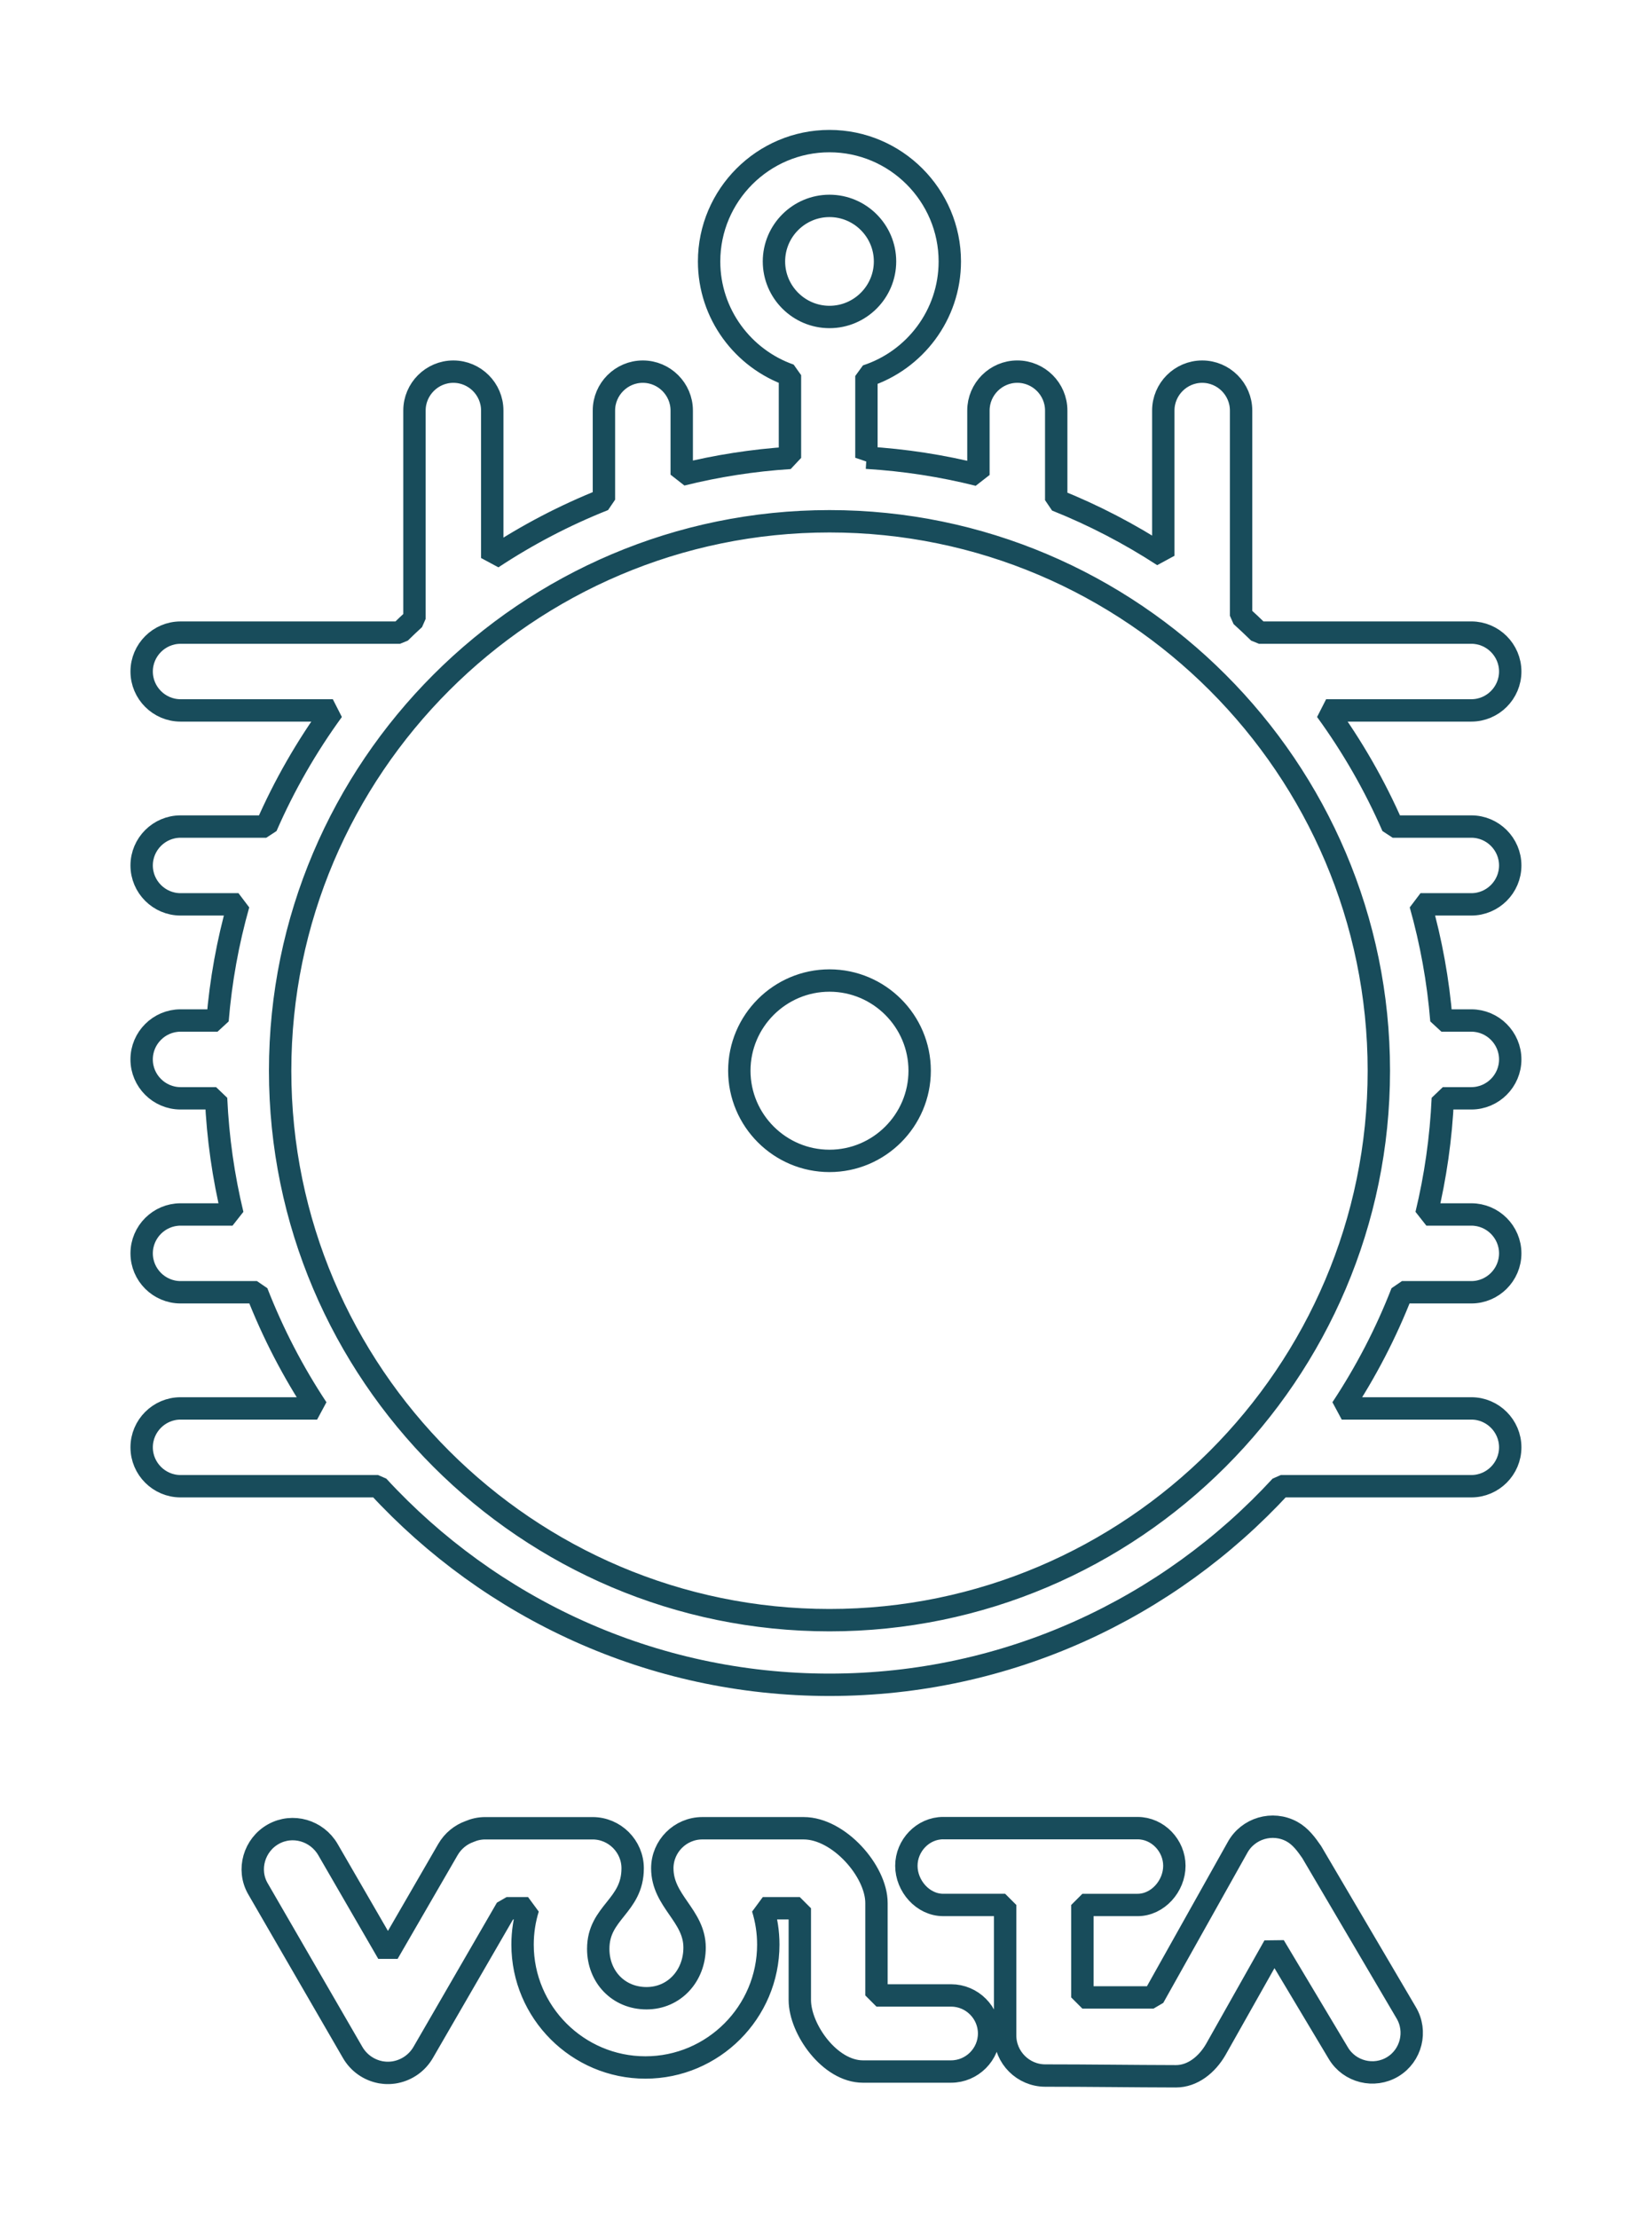 <?xml version="1.0" encoding="UTF-8" standalone="no"?>
<!-- Created with Inkscape (http://www.inkscape.org/) -->

<svg
   xmlns:dc="http://purl.org/dc/elements/1.1/"
   xmlns:cc="http://creativecommons.org/ns#"
   xmlns:rdf="http://www.w3.org/1999/02/22-rdf-syntax-ns#"
   xmlns:svg="http://www.w3.org/2000/svg"
   xmlns="http://www.w3.org/2000/svg"
   xmlns:sodipodi="http://sodipodi.sourceforge.net/DTD/sodipodi-0.dtd"
   xmlns:inkscape="http://www.inkscape.org/namespaces/inkscape"
   version="1.1"
   width="89.717"
   height="120.437"
   id="svg7088"
   inkscape:version="0.48.3.1 r9886"
   sodipodi:docname="header-logo.svg"
   inkscape:export-filename="/home/meelis/Documents/volta-web/project/assets/images/header-logo.png"
   inkscape:export-xdpi="85.93705"
   inkscape:export-ydpi="85.93705">
  <sodipodi:namedview
     pagecolor="#ffffff"
     bordercolor="#666666"
     borderopacity="1"
     objecttolerance="10"
     gridtolerance="10"
     guidetolerance="10"
     inkscape:pageopacity="0"
     inkscape:pageshadow="2"
     inkscape:window-width="1215"
     inkscape:window-height="1000"
     id="namedview7188"
     showgrid="false"
     fit-margin-top="0"
     fit-margin-left="0"
     fit-margin-right="0"
     fit-margin-bottom="0"
     inkscape:zoom="5.5136724"
     inkscape:cx="45.452023"
     inkscape:cy="57.719669"
     inkscape:window-x="65"
     inkscape:window-y="24"
     inkscape:window-maximized="1"
     inkscape:current-layer="svg7088"
     units="mm" />
  <defs
     id="defs7090" />
  <path
     inkscape:connector-curvature="0"
     style="fill:none;stroke:#184c5b;stroke-width:1.215;stroke-linecap:round;stroke-linejoin:bevel;stroke-miterlimit:2.613;stroke-opacity:1;stroke-dasharray:none"
     id="path6247"
     d="m 45.048,11.18 c 1.661,0 3.016,1.355 3.016,3.016 0,1.661 -1.355,3.016 -3.016,3.016 -1.661,0 -3.016,-1.355 -3.016,-3.016 0,-1.661 1.355,-3.016 3.016,-3.016 z m 0,42.062 c 2.698,0 4.897,2.2 4.897,4.897 0,2.698 -2.2,4.897 -4.897,4.897 -2.698,0 -4.897,-2.2 -4.897,-4.897 0,-2.697 2.2,-4.897 4.897,-4.897 z m 3.8e-4,-24.937 c 16.432,0 29.834,13.402 29.834,29.835 0,16.432 -13.402,29.834 -29.834,29.834 -16.433,0 -29.835,-13.402 -29.835,-29.834 9e-5,-16.432 13.402,-29.835 29.835,-29.835 z m 2.007,-3.451 c 2.084,0.125 4.117,0.443 6.081,0.936 l 0,-3.499 c 0,-1.162 0.951,-2.112 2.113,-2.112 l 0,0 c 1.162,0 2.112,0.95 2.112,2.112 l 0,4.868 c 2.045,0.817 3.991,1.832 5.815,3.02 l 0,-7.887 c 0,-1.162 0.95,-2.112 2.112,-2.112 l 3.8e-4,0 c 1.162,0 2.112,0.95 2.112,2.112 l 0,11.144 c 0.329,0.299 0.653,0.604 0.97,0.914 l 11.535,0 c 1.162,0 2.112,0.951 2.112,2.113 l 0,0 c 0,1.162 -0.95,2.112 -2.112,2.112 l -7.887,0 c 1.422,1.954 2.638,4.067 3.615,6.307 l 4.272,0 c 1.162,0 2.112,0.95 2.112,2.112 l 0,0 c 0,1.162 -0.95,2.112 -2.112,2.112 l -2.761,0 c 0.574,2.031 0.96,4.14 1.136,6.307 l 1.625,0 c 1.162,0 2.112,0.951 2.112,2.113 l 0,0 c 0,1.162 -0.95,2.112 -2.112,2.112 l -1.549,0 c -0.097,2.162 -0.402,4.27 -0.894,6.307 l 2.443,0 c 1.162,0 2.112,0.951 2.112,2.112 l 0,3.8e-4 c 0,1.162 -0.95,2.112 -2.112,2.112 l -3.769,0 c -0.866,2.227 -1.967,4.339 -3.269,6.307 l 7.038,0 c 1.162,0 2.112,0.95 2.112,2.112 l 0,3.7e-4 c 0,1.162 -0.95,2.112 -2.112,2.112 l -10.347,0 c -6.099,6.623 -14.834,10.783 -24.512,10.783 -9.677,0 -18.414,-4.161 -24.514,-10.783 l -10.728,0 c -1.162,0 -2.112,-0.95 -2.112,-2.112 l 0,-3.7e-4 c 0,-1.162 0.95,-2.112 2.112,-2.112 l 7.417,0 c -1.302,-1.967 -2.401,-4.08 -3.268,-6.307 l -4.149,0 c -1.162,0 -2.112,-0.95 -2.112,-2.112 l 0,-3.8e-4 c 0,-1.161 0.95,-2.112 2.112,-2.112 l 2.823,0 c -0.492,-2.037 -0.796,-4.146 -0.893,-6.307 l -1.931,0 c -1.162,0 -2.112,-0.95 -2.112,-2.112 l 0,0 c 0,-1.162 0.95,-2.113 2.112,-2.113 l 2.01,0 c 0.176,-2.166 0.562,-4.275 1.137,-6.307 l -3.146,0 c -1.162,0 -2.112,-0.95 -2.112,-2.112 l 0,0 c 0,-1.162 0.95,-2.112 2.112,-2.112 l 4.656,0 c 0.976,-2.24 2.192,-4.353 3.614,-6.307 l -8.27,0 c -1.162,0 -2.112,-0.95 -2.112,-2.112 l 0,0 c 0,-1.162 0.95,-2.112 2.112,-2.112 l 11.918,0 c 0.258,-0.253 0.52,-0.502 0.786,-0.746 l 0,-11.313 c 0,-1.162 0.95,-2.112 2.112,-2.112 l 0,0 c 1.162,0 2.112,0.95 2.112,2.112 l 0,8.008 c 1.896,-1.253 3.927,-2.318 6.065,-3.167 l 0,-4.841 c 0,-1.162 0.95,-2.112 2.112,-2.112 l 0,0 c 1.162,0 2.113,0.95 2.113,2.112 l 0,3.483 c 1.901,-0.473 3.866,-0.782 5.878,-0.911 l 0,-4.493 c -2.551,-0.892 -4.391,-3.324 -4.391,-6.173 0,-3.599 2.937,-6.536 6.536,-6.536 3.599,0 6.536,2.937 6.536,6.536 0,2.899 -1.906,5.368 -4.528,6.219 l 0,4.439 z m 4.165,74.413 10.559,0 c 1.106,0 1.998,0.955 1.998,2.045 0,1.099 -0.899,2.127 -1.998,2.127 l -2.997,0 0,5.02 3.862,0 4.559,-8.135 c 0.574,-1.053 1.905,-1.444 2.957,-0.87 0.469,0.256 0.789,0.697 1.074,1.109 l 5.128,8.718 c 0.609,1.01 0.281,2.336 -0.729,2.945 -1.011,0.609 -2.336,0.281 -2.945,-0.73 l -3.49,-5.836 -3.175,5.631 c -0.475,0.818 -1.253,1.45 -2.161,1.45 -2.426,-0.005 -4.679,-0.04 -7.096,-0.04 -1.199,0 -2.179,-0.981 -2.179,-2.179 l 0,-7.084 -3.366,0 c -1.099,0 -1.998,-1.028 -1.998,-2.127 0,-1.099 0.899,-2.045 1.998,-2.045 z m -36.373,0.325 c 1.046,-0.584 2.364,-0.196 2.964,0.841 l 3.257,5.628 3.256,-5.628 c 0.273,-0.472 0.694,-0.809 1.171,-0.981 0.263,-0.114 0.553,-0.178 0.857,-0.178 l 5.833,0 c 1.193,0 2.173,0.979 2.173,2.173 0,2.073 -1.869,2.379 -1.869,4.376 0,1.52 1.102,2.68 2.622,2.68 1.52,0 2.61,-1.231 2.61,-2.751 0,-1.743 -1.753,-2.512 -1.753,-4.306 0,-1.195 0.978,-2.173 2.173,-2.173 l 5.503,0 c 1.912,0 3.955,2.331 3.955,4.055 l 0,5.023 4.051,0 c 1.136,0 2.066,0.93 2.066,2.066 0,1.136 -0.93,2.066 -2.066,2.066 l -4.788,0 c -1.799,0 -3.426,-2.308 -3.426,-3.885 l 0,-4.98 -2.011,0 c 0.194,0.624 0.299,1.287 0.299,1.973 0,3.675 -2.997,6.672 -6.673,6.672 -3.674,0 -6.672,-2.997 -6.672,-6.672 0,-0.686 0.105,-1.349 0.299,-1.973 l -1.167,0 -4.528,7.826 c -0.33,0.571 -0.878,0.944 -1.477,1.068 -0.004,0.001 -0.009,0.002 -0.013,0.002 -0.012,0.003 -0.025,0.005 -0.037,0.008 -0.011,0.002 -0.022,0.004 -0.033,0.006 -0.004,3.8e-4 -0.008,0.001 -0.012,0.002 -0.016,0.003 -0.032,0.005 -0.048,0.007 -3.9e-4,0 -7.1e-4,0 -10e-4,0 -0.032,0.005 -0.063,0.009 -0.096,0.011 -0.005,3.8e-4 -0.009,7.1e-4 -0.014,0.001 -0.014,0.001 -0.028,0.002 -0.043,0.004 -0.001,0 -0.004,0 -0.005,0 -0.013,7.1e-4 -0.026,0.002 -0.038,0.002 -0.006,0 -0.012,3.8e-4 -0.018,3.8e-4 -0.014,3.8e-4 -0.029,7.1e-4 -0.044,0.001 -10e-4,0 -0.002,0 -0.004,0 -0.011,0 -0.023,3.8e-4 -0.034,3.8e-4 -0.011,0 -0.023,-3.8e-4 -0.034,-3.8e-4 -7.1e-4,0 -0.002,0 -0.004,0 -0.015,-3.8e-4 -0.029,-3.8e-4 -0.044,-0.001 -0.006,0 -0.011,0 -0.018,-3.8e-4 -0.013,-3.8e-4 -0.026,-0.001 -0.038,-0.002 -0.002,0 -0.004,0 -0.006,0 -0.015,-7.2e-4 -0.029,-0.002 -0.043,-0.004 -0.004,-3.7e-4 -0.008,-7.1e-4 -0.011,-0.001 -0.049,-0.004 -0.098,-0.01 -0.147,-0.018 -0.003,-3.8e-4 -0.006,-7.2e-4 -0.008,-10e-4 -0.013,-0.002 -0.025,-0.004 -0.038,-0.006 -0.01,-0.002 -0.021,-0.004 -0.032,-0.006 -0.005,-7.1e-4 -0.011,-0.002 -0.016,-0.004 -0.6,-0.124 -1.146,-0.497 -1.476,-1.068 l -5.144,-8.889 c -0.6,-1.037 -0.205,-2.38 0.841,-2.964 z" />
</svg>
